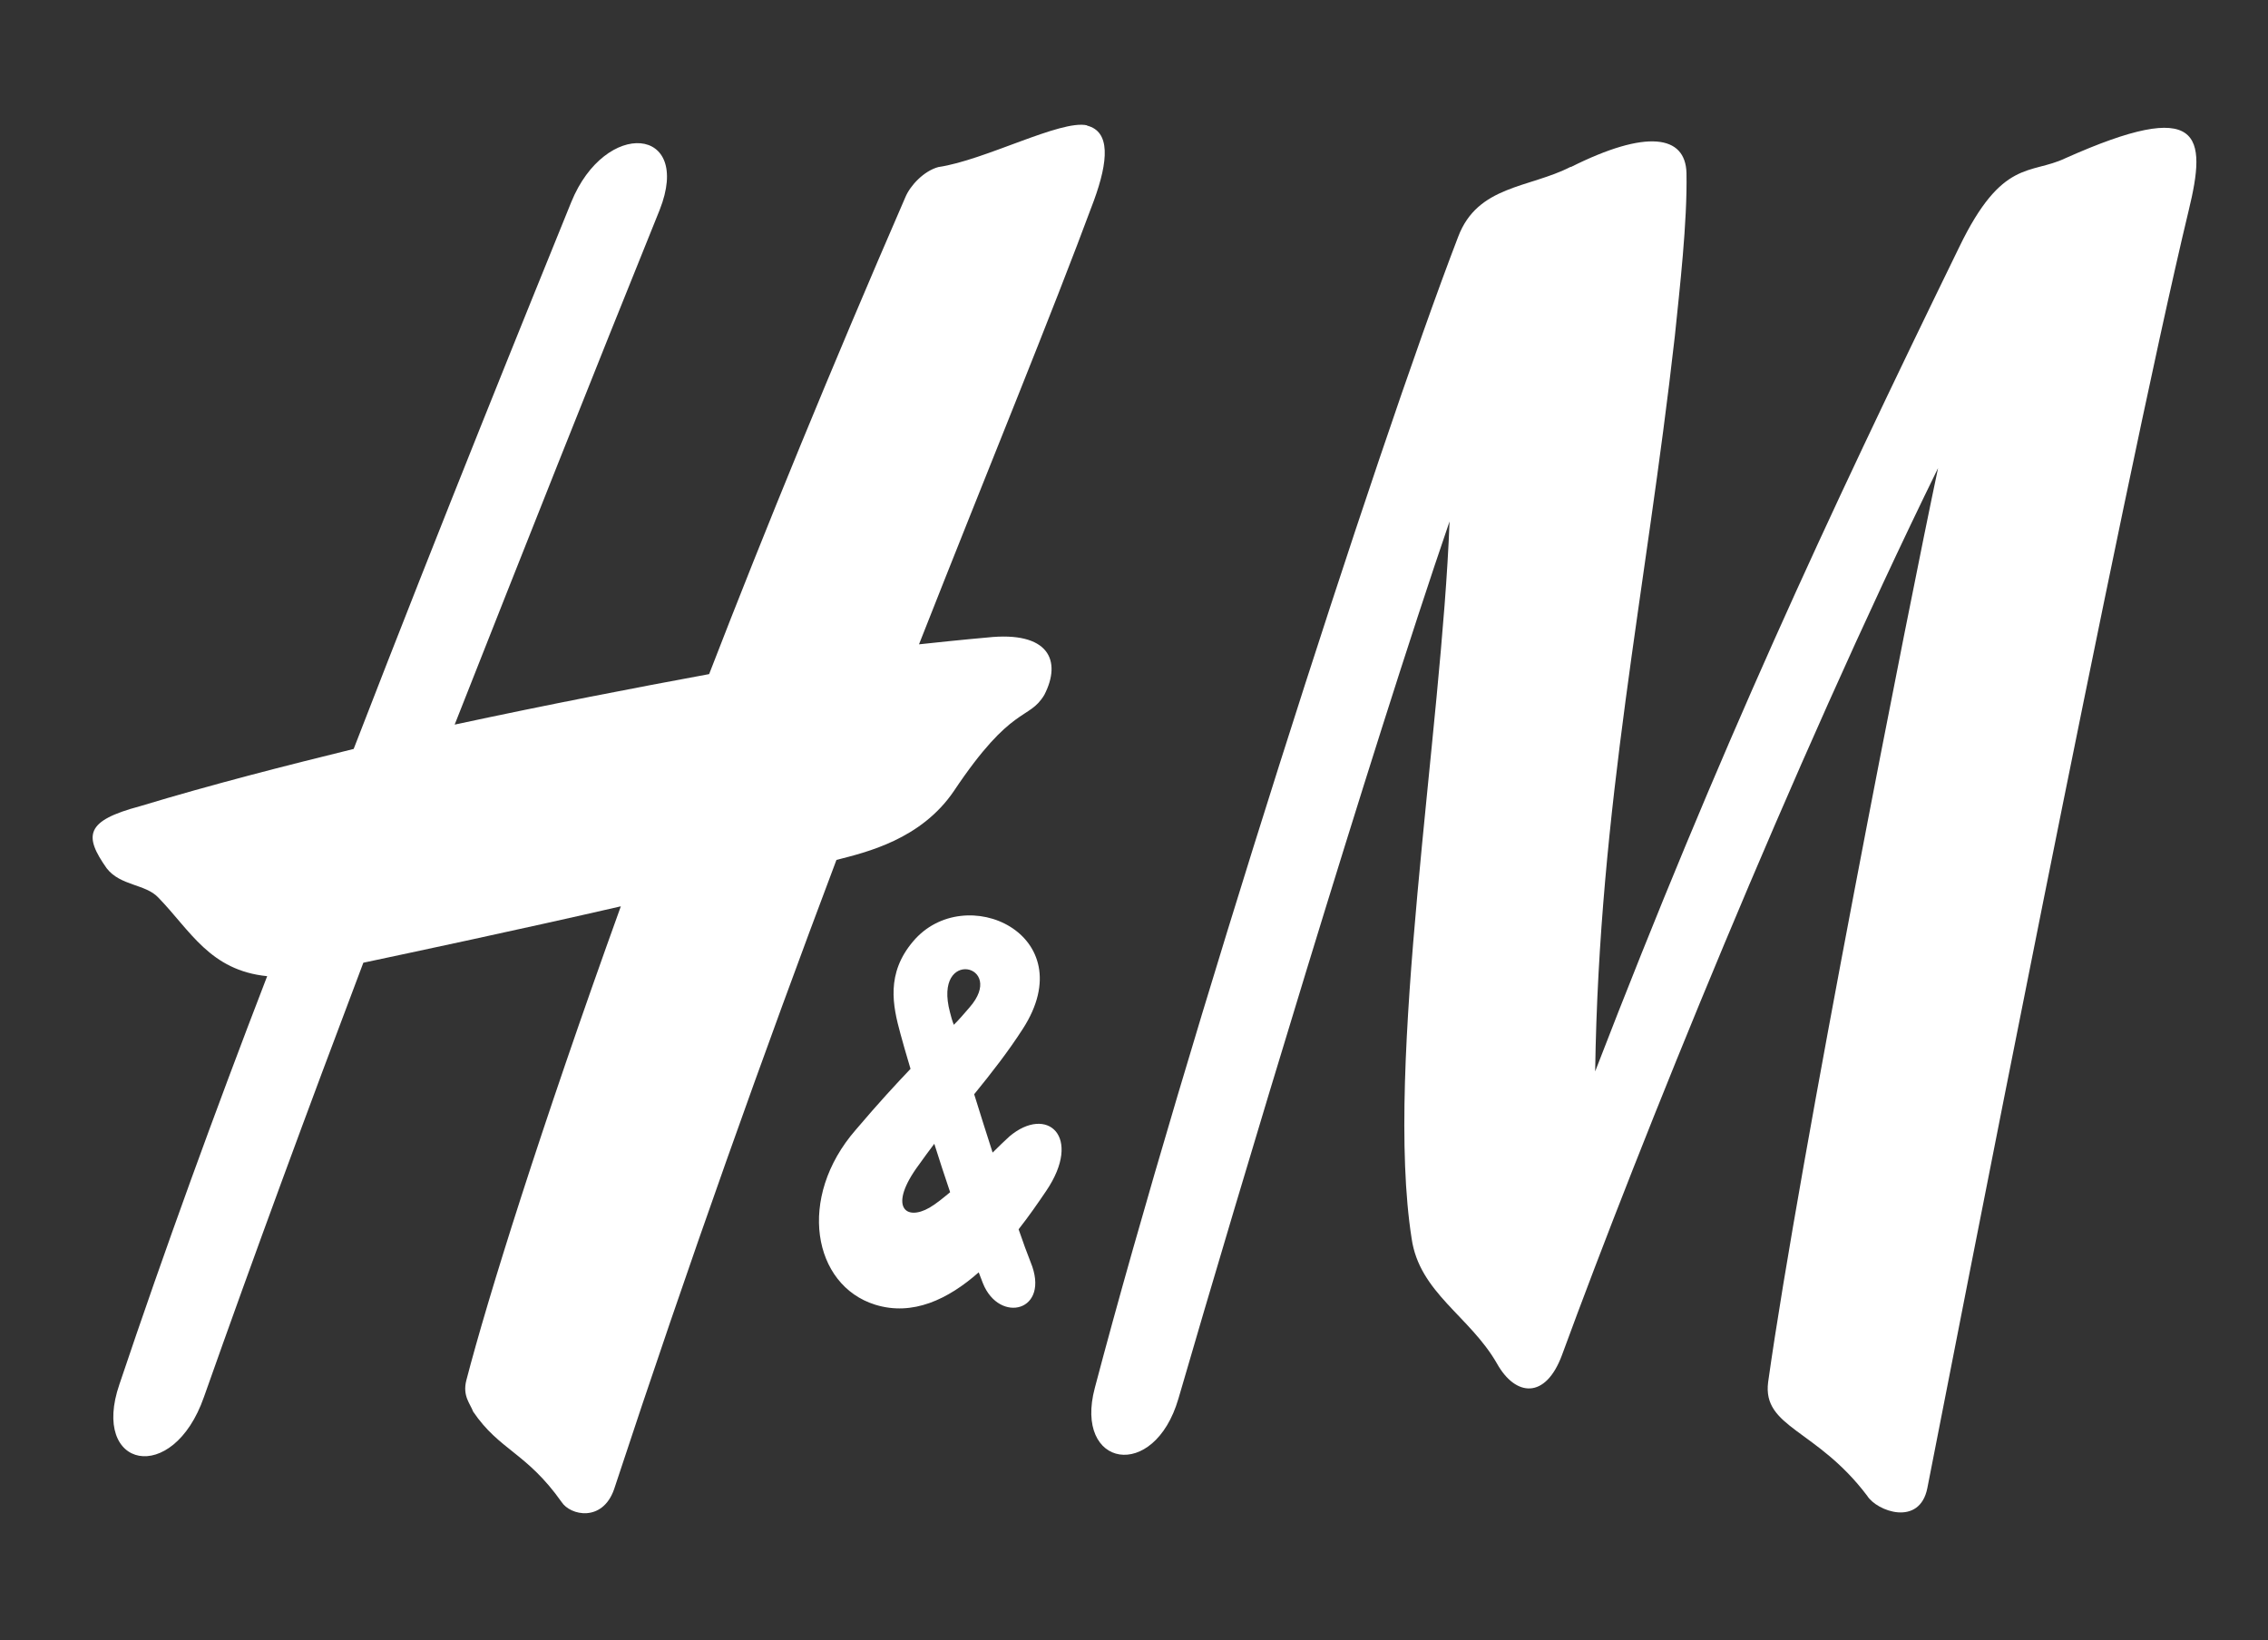 <?xml version="1.0" encoding="UTF-8"?><svg id="Layer_1" xmlns="http://www.w3.org/2000/svg" viewBox="0 0 150 108.5"><rect x="0" y="0" width="150" height="108.5" fill="#333333" stroke="none"/><defs><style>.cls-1{fill:#fff;fill-rule:evenodd;}</style></defs><path class="cls-1" d="M103.89,11.05c5.01-2.51,7.58-2.12,7.65,.39,.06,3.28-.45,7.65-.77,10.79-1.93,17.09-5.01,31.03-5.27,48.64,8.29-21.46,15.16-36.24,24.09-54.55,2.83-5.85,4.69-4.75,7-5.85,9.06-4.05,9.38-1.54,8.16,3.47-4.37,18.18-15.55,75.69-17.28,84.49-.51,2.57-3.34,1.54-3.98,.51-3.34-4.43-6.94-4.5-6.55-7.52,2.06-14.65,9.38-51.72,11.24-60.46-9.7,19.79-19.73,44.65-24.87,58.66-1.09,2.96-3.08,2.76-4.3,.58-1.8-3.15-5.14-4.69-5.65-8.29-1.8-11.5,1.99-33.48,2.51-47.42-5.2,15.16-14.07,44.72-17.93,58.02-1.61,5.53-6.94,4.56-5.53-.71,5.91-22.42,18.57-61.94,24.03-76.14,1.29-3.41,4.69-3.21,7.45-4.63h0Z"/><path class="cls-1" d="M71.89,8.29c-1.74-.39-6.75,2.31-9.83,2.76-.96,.26-1.86,1.22-2.18,1.99-4.88,11.24-9.25,21.91-12.98,31.55-4.88,.9-10.54,1.99-16.83,3.34,4.56-11.56,9.12-23.07,13.56-34.05,2.18-5.53-3.6-6.04-5.85-.51-2.89,7.13-8.35,20.56-14.39,36.17-4.43,1.09-9.25,2.31-14.14,3.79-3.6,.96-3.73,1.93-2.19,4.11,.9,1.16,2.57,1.03,3.41,1.93,2.12,2.18,3.41,4.82,7.2,5.2-3.47,9-6.81,18.18-9.77,26.99-1.93,5.59,3.53,6.75,5.59,.84,3.34-9.45,6.87-19.02,10.54-28.72,3.02-.64,10.28-2.18,17.03-3.73-5.33,14.78-8.8,25.89-10.22,31.36-.26,1.03,.26,1.54,.45,2.06,1.74,2.57,3.53,2.7,5.85,5.98,.58,.9,2.7,1.35,3.47-.83,4.95-15.04,9.96-29.04,14.71-41.64,1.99-.51,5.59-1.35,7.77-4.56,3.86-5.78,4.95-4.63,5.98-6.36,1.16-2.25,.32-4.24-3.79-3.79,0,0-1.54,.13-4.5,.45,4.63-11.76,8.74-21.72,11.57-29.36,.96-2.63,1.09-4.56-.45-4.95h0Z"/><path class="cls-1" d="M67.37,81.31c.67-.85,1.27-1.72,1.82-2.53,2.44-3.6,.06-5.72-2.44-3.6-.36,.33-.73,.69-1.1,1.06-.41-1.27-.84-2.63-1.22-3.86,1.15-1.41,2.27-2.85,3.22-4.33,4.03-6.25-3.85-9.83-7.26-5.78-1.8,2.12-1.35,4.24-.84,6.1,.15,.56,.38,1.36,.67,2.33-.96,1.01-2.11,2.25-3.62,4.03-3.92,4.5-2.83,10.29,1.28,11.57,2.48,.77,4.82-.35,6.85-2.14,.1,.26,.19,.5,.28,.73,1.09,2.7,4.5,1.86,3.15-1.41-.22-.55-.49-1.29-.79-2.16h0Zm-5.58-5.66c.33,1.05,.69,2.15,1.05,3.21-.45,.37-.9,.75-1.36,1.02-1.59,.92-2.76-.06-.71-2.83,.34-.48,.68-.94,1.02-1.39h0Zm1.29-7.87c-.12-.3-.19-.59-.25-.82-1.15-4.31,3.78-3.16,1.29-.32-.35,.4-.68,.8-1.04,1.15h0Z"/></svg>